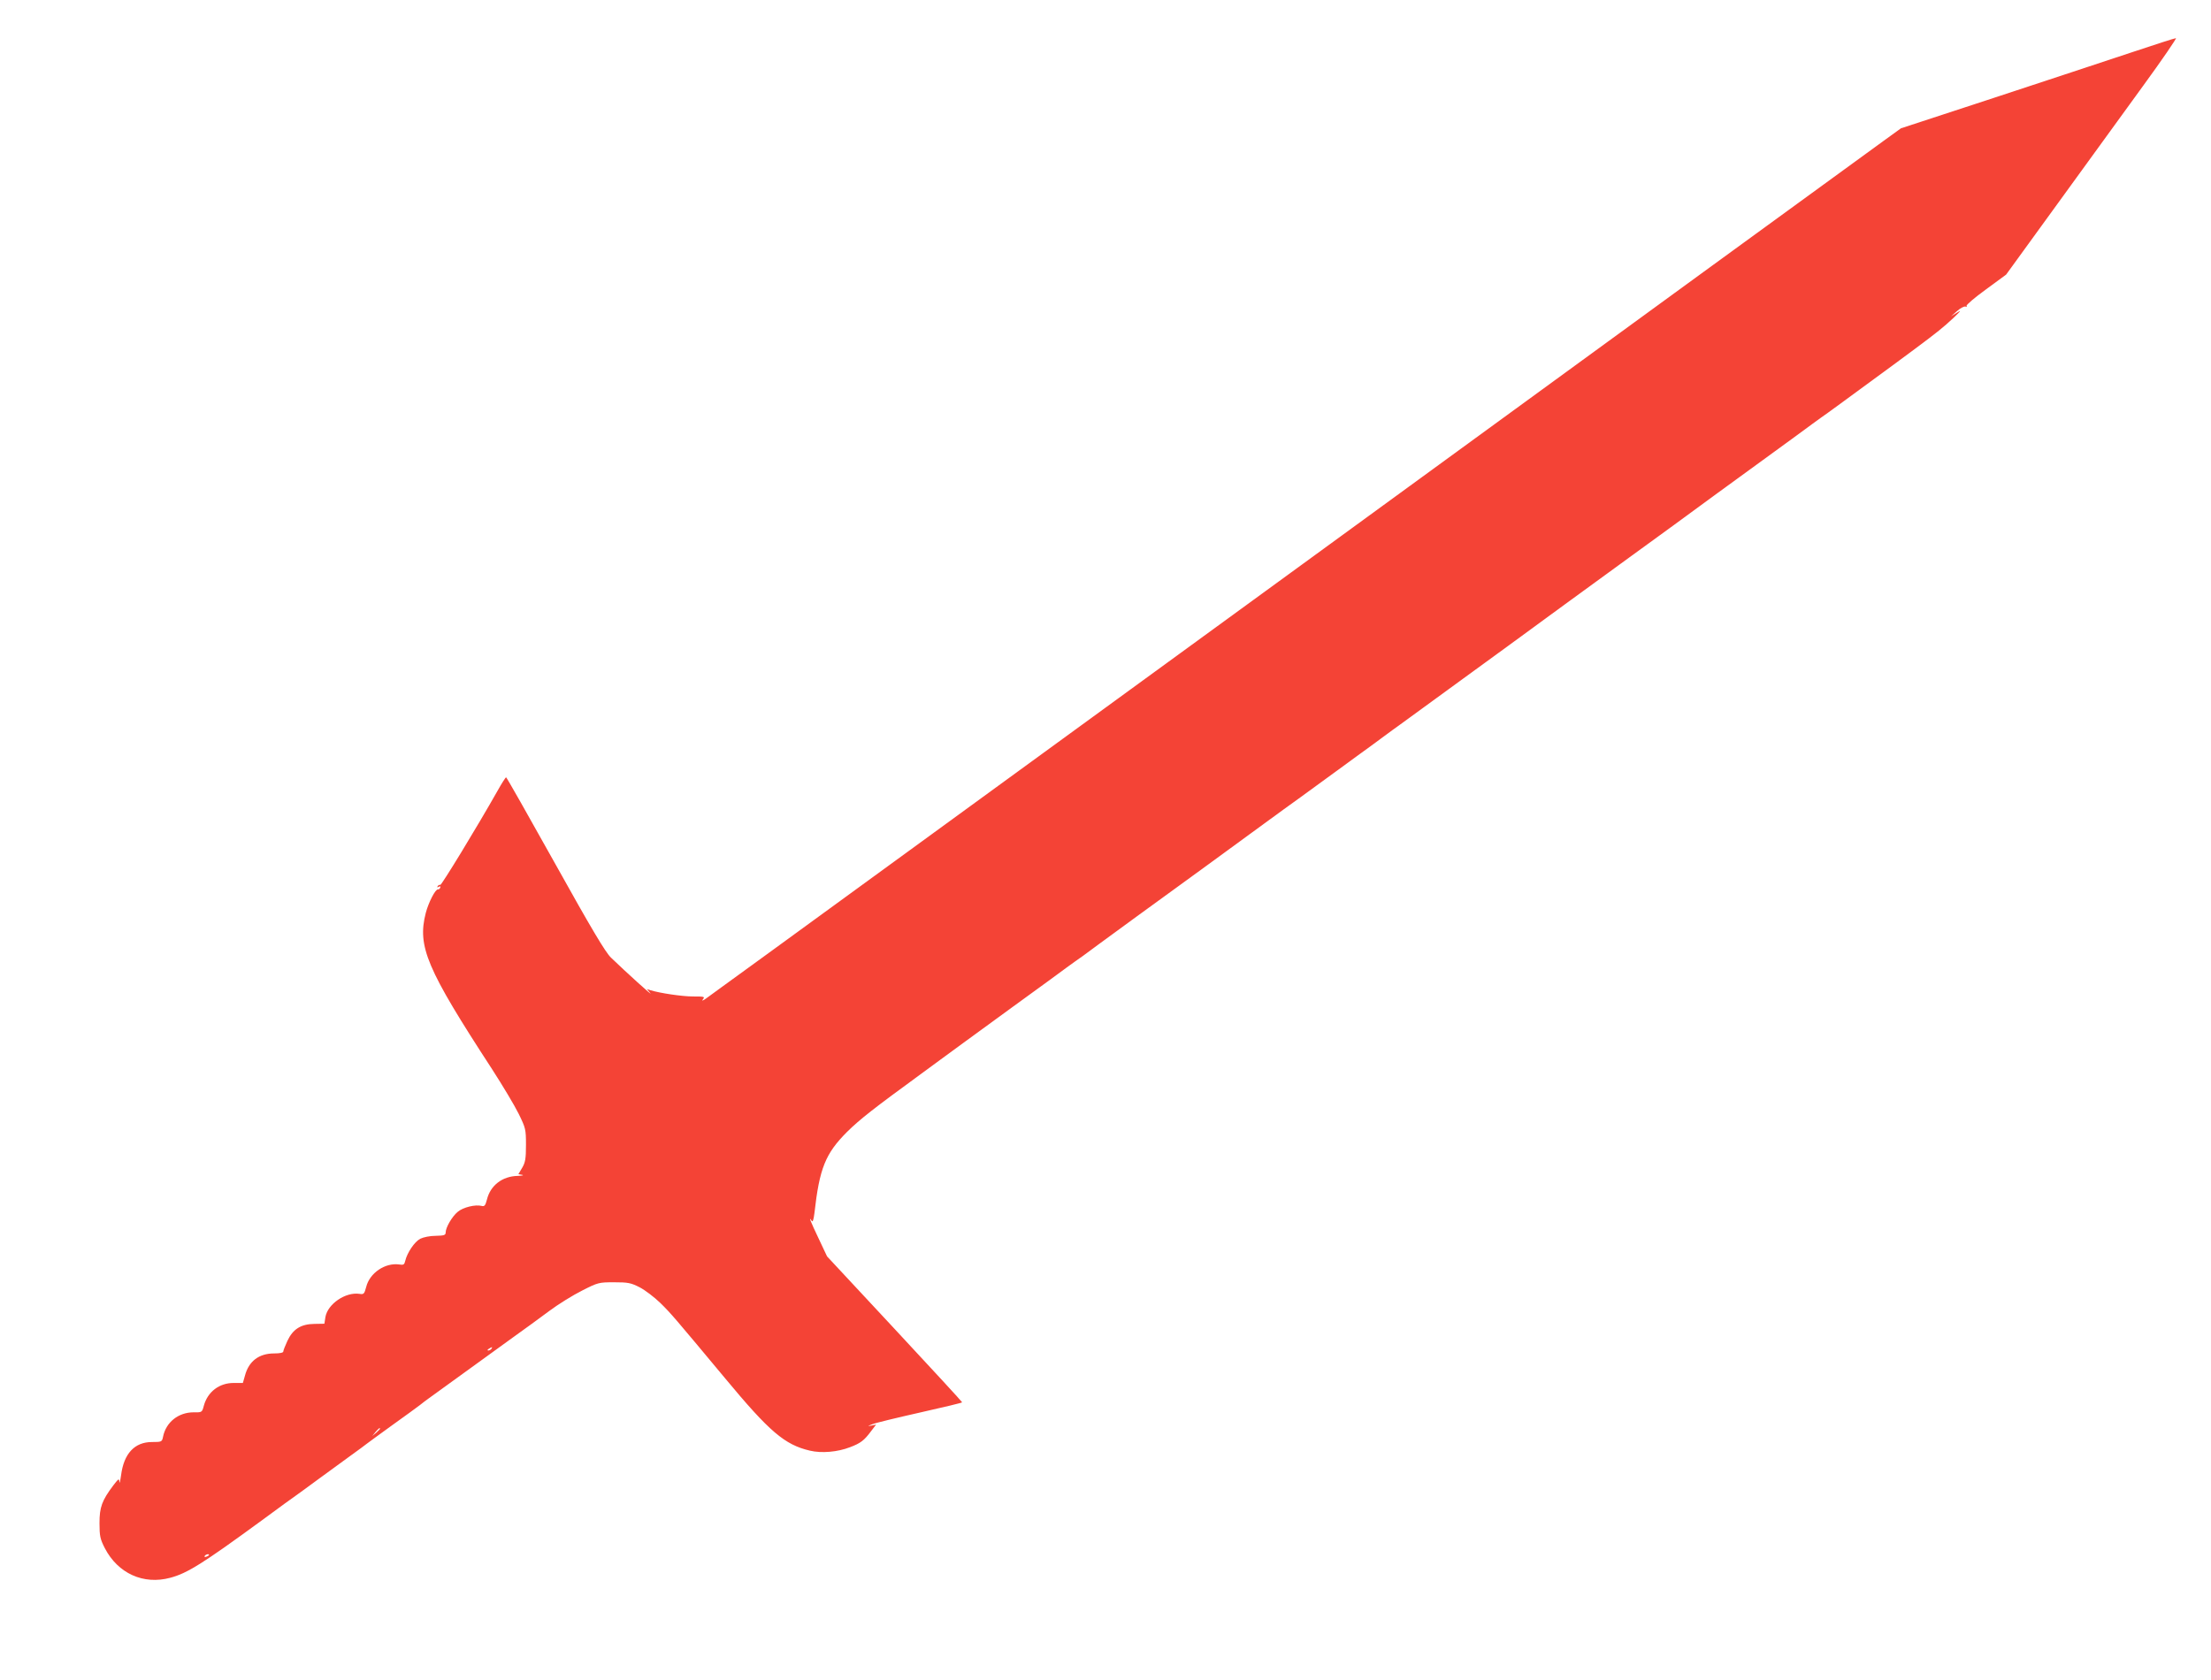 <?xml version="1.0" standalone="no"?>
<!DOCTYPE svg PUBLIC "-//W3C//DTD SVG 20010904//EN"
 "http://www.w3.org/TR/2001/REC-SVG-20010904/DTD/svg10.dtd">
<svg version="1.0" xmlns="http://www.w3.org/2000/svg"
 width="1280pt" height="973pt" viewBox="0 0 1280 973"
 preserveAspectRatio="xMidYMid meet">
<g transform="translate(0,973) scale(0.1,-0.1)"
fill="#f44336" stroke="none">
<path d="M12335 9425 c-137 -46 -493 -163 -790 -261 l-540 -177 -105 -76 c-58
-41 -1583 -1153 -3390 -2470 -1807 -1316 -3307 -2410 -3335 -2429 -27 -20 -66
-48 -85 -62 -21 -15 -29 -18 -21 -7 13 16 9 17 -57 17 -63 0 -190 19 -246 36
l-21 7 20 -24 c19 -23 -141 122 -228 206 -31 29 -116 172 -322 542 -154 276
-282 502 -285 502 -3 0 -25 -34 -49 -77 -121 -214 -326 -550 -332 -546 -4 2
-11 -1 -15 -7 -5 -8 -3 -9 6 -4 8 5 11 3 9 -4 -3 -7 -8 -12 -13 -11 -15 3 -55
-75 -71 -136 -50 -194 4 -322 383 -904 62 -96 132 -213 155 -260 40 -82 42
-89 42 -180 0 -80 -4 -101 -22 -132 l-22 -37 22 -4 c12 -2 0 -5 -26 -6 -89 -2
-158 -55 -178 -137 -9 -34 -14 -41 -30 -37 -36 10 -109 -8 -139 -34 -33 -27
-70 -91 -70 -120 0 -15 -9 -18 -58 -19 -33 0 -71 -8 -89 -17 -33 -17 -76 -81
-87 -128 -5 -22 -10 -25 -34 -21 -82 12 -172 -49 -192 -130 -11 -41 -14 -44
-39 -40 -81 12 -184 -59 -197 -134 l-6 -39 -58 -1 c-78 -1 -124 -30 -156 -98
-13 -28 -24 -56 -24 -62 0 -7 -21 -11 -53 -11 -88 0 -147 -45 -169 -129 l-12
-42 -51 0 c-85 1 -153 -51 -175 -132 -10 -38 -11 -39 -59 -38 -88 0 -160 -57
-177 -141 -6 -30 -8 -31 -64 -31 -101 0 -163 -67 -179 -192 -5 -35 -9 -52 -10
-39 -1 22 -4 20 -35 -20 -66 -88 -80 -126 -80 -219 0 -75 4 -92 31 -145 76
-146 223 -213 379 -171 98 26 189 83 528 331 97 72 190 139 206 150 16 11 74
54 130 95 57 41 138 101 181 132 43 31 84 61 91 67 7 6 74 54 148 108 74 53
147 106 161 117 15 12 37 29 50 38 13 9 103 74 199 144 96 70 227 164 290 210
63 45 158 114 210 153 52 39 138 92 190 118 92 47 98 48 185 48 80 0 97 -3
148 -29 31 -16 85 -57 120 -91 63 -62 78 -80 374 -435 258 -311 346 -386 492
-420 67 -16 160 -8 232 20 61 23 82 39 122 93 l29 38 -29 -6 c-23 -4 -21 -3 7
8 19 8 144 38 277 68 134 30 243 56 243 59 0 3 -176 194 -391 425 l-391 420
-49 104 c-46 96 -61 135 -40 102 6 -10 11 5 16 45 29 258 63 344 189 470 74
73 156 137 426 334 52 39 167 122 255 187 88 64 210 153 270 197 61 44 162
118 227 165 64 47 126 93 138 101 13 8 75 53 139 101 147 108 312 228 421 307
84 61 278 202 536 391 72 53 169 123 215 156 45 33 137 100 203 148 67 49 130
95 141 103 11 8 63 45 115 84 52 39 104 76 115 84 11 8 74 54 140 102 66 48
167 122 225 164 58 42 177 129 265 193 210 154 414 303 700 511 61 44 163 118
227 165 191 140 385 282 508 371 63 46 167 122 232 169 64 47 126 93 138 101
12 8 62 44 111 80 303 222 362 265 438 322 126 94 161 122 221 178 43 41 47
47 20 30 l-35 -22 35 31 c19 17 41 28 48 26 7 -3 11 -1 7 4 -3 5 47 48 112 95
l117 86 296 408 c162 224 386 532 497 685 111 152 196 277 190 276 -7 0 -124
-38 -262 -84z m-9490 -7505 c-3 -5 -12 -10 -18 -10 -7 0 -6 4 3 10 19 12 23
12 15 0z m-645 -463 c0 -2 -10 -12 -22 -23 l-23 -19 19 23 c18 21 26 27 26 19z
m-990 -731 c0 -2 -7 -7 -16 -10 -8 -3 -12 -2 -9 4 6 10 25 14 25 6z"/>
</g>
</svg>
